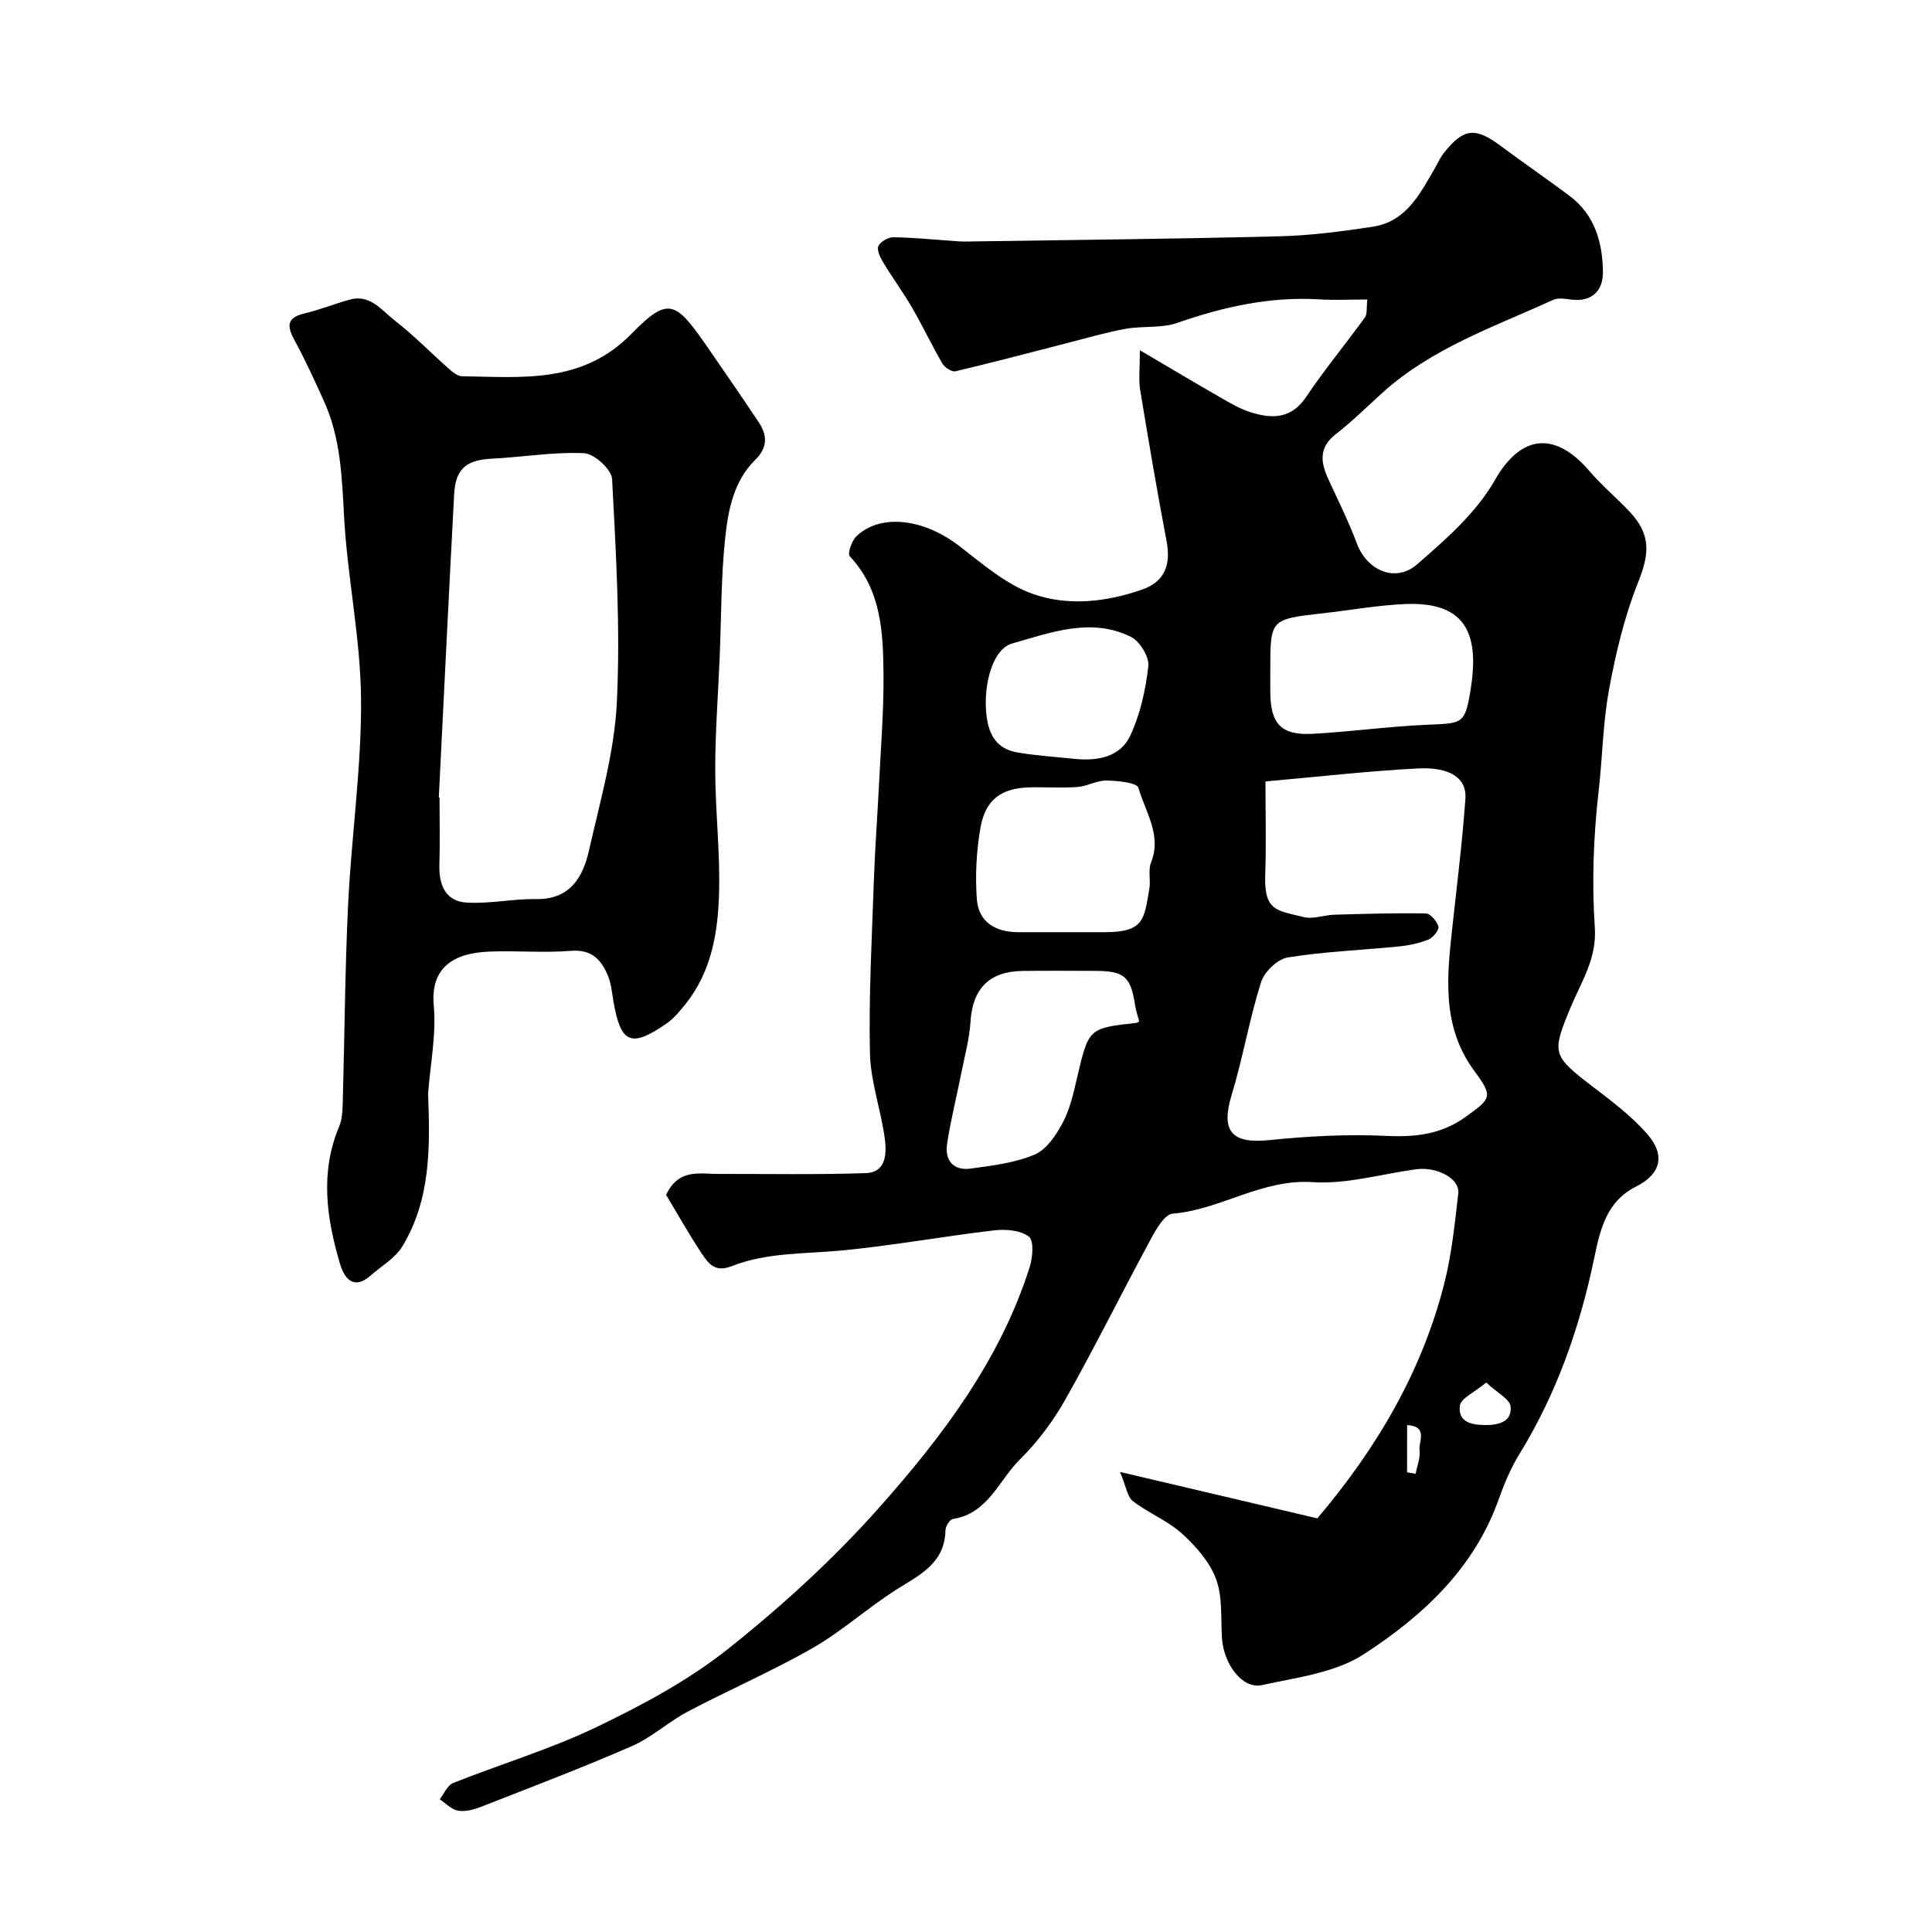 <svg enable-background="new 0 0 400 400" viewBox="0 0 400 400" xmlns="http://www.w3.org/2000/svg"><path d="m137.91 247.39c2.59-5.5 6.88-4.33 10.78-4.34 10.2-.02 20.41.18 30.59-.17 4.21-.15 4.3-4.1 3.92-7.05-.78-5.97-2.96-11.84-3.09-17.79-.26-11.95.41-23.92.82-35.87.23-6.6.73-13.2 1.06-19.8.37-7.6 1-15.2.93-22.8-.08-8.68-.44-17.42-6.99-24.41-.5-.53.4-3.19 1.37-4.12 4.69-4.54 13.51-4.03 21.45 2.11 4.73 3.66 9.52 7.82 14.99 9.78 7.3 2.62 15.26 1.73 22.68-.85 4.76-1.65 6.04-5.16 5.1-10.08-1.98-10.41-3.75-20.87-5.47-31.33-.34-2.09-.05-4.28-.05-8.16 6.3 3.7 11.5 6.82 16.76 9.83 1.95 1.12 3.95 2.3 6.07 2.98 4.45 1.42 8.48 1.5 11.61-3.16 3.79-5.66 8.16-10.93 12.16-16.45.5-.69.28-1.91.5-3.7-3.47 0-6.72.16-9.94-.03-10.19-.61-19.84 1.53-29.41 4.87-3.3 1.15-7.17.59-10.7 1.23-4.08.74-8.09 1.92-12.12 2.95-7.7 1.97-15.38 4.02-23.11 5.84-.76.18-2.22-.77-2.7-1.59-2.2-3.77-4.06-7.74-6.25-11.52-1.88-3.24-4.11-6.27-6.04-9.48-.6-1-1.34-2.54-.97-3.33.44-.93 2.04-1.85 3.12-1.83 4.27.07 8.54.51 12.81.8.66.05 1.33.1 2 .09 21.63-.33 43.27-.54 64.9-1.08 6.54-.16 13.11-1 19.59-2 6.8-1.05 9.68-6.72 12.73-11.99.65-1.13 1.18-2.36 1.99-3.36 4.08-5.09 6.47-5.28 11.76-1.33 4.71 3.51 9.56 6.82 14.26 10.35 5.18 3.9 6.77 9.63 6.85 15.65.05 3.87-2.21 6.35-6.64 5.77-1.21-.16-2.64-.4-3.66.06-12.25 5.6-25.16 10-35.4 19.28-3.18 2.88-6.24 5.92-9.62 8.54-3.61 2.8-3.11 5.89-1.5 9.38 2.03 4.41 4.21 8.76 5.9 13.3 2.06 5.51 7.96 8.17 12.46 4.25 5.95-5.17 12.25-10.69 16.06-17.38 5.81-10.2 13-9.63 19.56-1.97 2.59 3.03 5.7 5.61 8.43 8.53 4.43 4.76 4.04 8.7 1.64 14.7-2.8 7.03-4.58 14.56-5.96 22.03-1.28 6.91-1.36 14.04-2.16 21.05-1.07 9.4-1.43 18.86-.79 28.24.44 6.48-2.81 11.22-5.04 16.6-3.91 9.45-3.82 9.91 4.69 16.41 3.98 3.04 8.08 6.12 11.31 9.88 3.71 4.33 2.64 8.2-2.39 10.73-6.29 3.16-7.48 9.07-8.74 15.04-3 14.3-7.76 27.9-15.48 40.42-1.78 2.89-3.12 6.12-4.26 9.33-5.11 14.38-15.82 24.21-27.95 32.07-5.94 3.85-13.91 4.8-21.11 6.38-4 .87-7.9-4.37-8.23-9.8-.25-4.09.15-8.47-1.22-12.17-1.32-3.55-4.18-6.8-7.06-9.41-2.97-2.69-6.94-4.24-10.15-6.71-1.17-.9-1.39-3.02-2.67-6.05 14.61 3.44 27.77 6.53 40.85 9.61 12.34-14.56 21.61-30.34 26.25-48.5 1.56-6.12 2.21-12.49 2.93-18.79.35-3.07-4.43-5.59-8.81-4.98-7.12.98-14.31 3.13-21.34 2.66-10.52-.7-19.03 5.7-29 6.53-1.64.14-3.37 3.16-4.46 5.17-5.97 11.04-11.54 22.29-17.69 33.22-2.54 4.52-5.77 8.85-9.45 12.48-4.38 4.32-6.58 11.21-13.89 12.34-.64.1-1.52 1.52-1.53 2.34-.15 6.91-5.42 9.27-10.26 12.34-5.91 3.76-11.18 8.57-17.24 12.04-8.37 4.79-17.27 8.63-25.81 13.13-4.02 2.12-7.5 5.38-11.63 7.18-10.29 4.49-20.79 8.48-31.25 12.57-1.48.58-3.24 1.05-4.73.79-1.36-.24-2.54-1.53-3.79-2.36.91-1.15 1.58-2.89 2.76-3.36 9.9-3.94 20.2-7.02 29.77-11.62 9.49-4.56 19.01-9.66 27.2-16.18 11.11-8.83 21.75-18.55 31.17-29.14 13.13-14.77 25.13-30.6 31.25-49.9.63-1.99.9-5.48-.17-6.29-1.75-1.33-4.8-1.58-7.18-1.3-10.55 1.24-21.02 3.16-31.58 4.17-7.68.73-15.53.38-22.81 3.26-3.3 1.3-4.7-.45-6.01-2.4-2.73-4.08-5.11-8.35-7.53-12.37zm124.09-85.6c0 6.4.18 12.88-.05 19.34-.26 7.57 2.42 7.34 7.96 8.74 1.94.49 4.2-.42 6.32-.49 6.33-.18 12.66-.38 18.98-.26.94.02 2.31 1.62 2.59 2.72.18.7-1.09 2.28-2.03 2.67-1.93.78-4.06 1.23-6.14 1.44-7.67.77-15.42 1.05-23.01 2.28-2.12.34-4.85 2.96-5.53 5.1-2.42 7.7-3.78 15.74-6.12 23.47-2.24 7.42.05 10.04 7.78 9.25 8.04-.82 16.19-1.26 24.25-.88 6.06.29 11.41-.31 16.43-3.92 5.32-3.83 5.76-4.18 1.85-9.47-6.9-9.34-5.7-19.69-4.55-30.15.96-8.75 2.04-17.5 2.67-26.27.3-4.23-3.15-6.61-9.84-6.26-10.32.53-20.61 1.72-31.56 2.69zm-41.74 31.21h8.48c8.18-.01 8.13-2.68 9.22-9.01.31-1.78-.29-3.82.35-5.41 2.29-5.73-1.21-10.49-2.61-15.48-.3-1.07-4.32-1.46-6.64-1.5-1.98-.03-3.96 1.19-5.98 1.34-3.31.24-6.65-.01-9.97.08-5.82.16-9.11 2.53-10.13 8.42-.83 4.81-1.09 9.82-.74 14.69.34 4.78 3.87 6.85 8.54 6.87 3.17.01 6.33 0 9.48 0zm15.6 18.45c-.28-1.04-.66-2.11-.83-3.21-.91-6.04-2.21-7.21-8.29-7.23-4.99-.02-9.98-.05-14.96.01-6.97.07-10.43 3.68-10.85 10.53-.22 3.53-1.19 7.02-1.88 10.52-.98 4.93-2.22 9.82-2.97 14.78-.51 3.42 1.34 5.59 4.91 5.09 4.47-.62 9.12-1.16 13.21-2.89 2.46-1.04 4.45-4.03 5.82-6.59 1.5-2.8 2.22-6.08 2.95-9.22 2.42-10.35 2.37-10.37 12.37-11.47.13-.03.26-.16.52-.32zm27.14-72.72v4.49c.02 6.61 2.22 9.05 8.68 8.71 7.87-.41 15.71-1.52 23.58-1.87 7.46-.33 8.04.02 9.2-7.18 1.77-10.94-.39-18.39-13.55-17.82-5.71.25-11.38 1.28-17.07 1.92-10.84 1.22-10.84 1.21-10.84 11.75zm-40.45 18.39c4.7.46 9.36-.37 11.43-4.76 2.09-4.44 3.21-9.51 3.77-14.42.22-1.92-1.75-5.16-3.58-6.07-8.27-4.12-16.62-.9-24.59 1.35-4.51 1.28-6.23 9.92-5.2 15.84.71 4.08 2.75 6.16 6.45 6.76 3.88.65 7.81.89 11.72 1.3zm85.16 129.12c-2.5 2.09-5.27 3.27-5.46 4.78-.43 3.43 2.43 4.02 5.4 4.02 2.83 0 5.43-.8 5.1-3.84-.16-1.53-2.74-2.81-5.04-4.96zm-16.39 18.58c.59.11 1.18.22 1.77.32.3-1.63 1.01-3.31.81-4.87-.24-1.79 1.87-4.95-2.57-5.23-.01 3.35-.01 6.56-.01 9.78z" fill="#000001"/><path d="m88.63 226.47c.43 10.9.57 21.86-5.32 31.57-1.49 2.45-4.34 4.08-6.59 6.06-3.62 3.18-5.5.36-6.33-2.44-2.77-9.4-4.18-18.9-.17-28.43.67-1.59.7-3.51.75-5.29.38-13.6.45-27.21 1.11-40.8.69-14.15 2.78-28.28 2.67-42.41-.1-12.58-2.82-25.11-3.51-37.71-.45-8.27-.71-16.4-4.2-24.04-1.89-4.15-3.77-8.33-5.96-12.33-1.58-2.9-1.99-4.83 1.99-5.77 3.15-.74 6.17-1.96 9.29-2.84 4.28-1.21 6.67 2.23 9.38 4.33 3.91 3.02 7.37 6.61 11.09 9.89.82.72 1.88 1.63 2.85 1.64 12.44.17 24.85 1.65 35.1-8.83 7.45-7.62 9.05-6.76 15.27 2.19 3.72 5.36 7.41 10.73 11.03 16.15 1.8 2.71 1.89 5.24-.72 7.8-4.44 4.37-5.6 10.35-6.21 16.1-.88 8.21-.8 16.52-1.15 24.78-.32 7.77-.93 15.54-.92 23.3.01 8.44 1.02 16.88.8 25.3-.21 8.17-1.5 16.31-6.86 23.07-1.2 1.52-2.49 3.09-4.05 4.17-7.33 5.06-9.44 4.13-10.96-4.57-.31-1.76-.44-3.6-1.1-5.23-1.36-3.35-3.33-5.61-7.68-5.27-5.63.45-11.33-.07-16.99.16-7.1.29-12.17 3.13-11.43 11.17.54 6.03-.73 12.19-1.18 18.28zm2.22-61.37c.05 0 .1.01.15.01 0 4.66.11 9.33-.03 13.99-.12 4.17 1.31 7.51 5.66 7.77 4.73.29 9.54-.8 14.3-.72 7.1.12 9.76-4.5 11.03-10.13 2.28-10.13 5.25-20.32 5.75-30.59.75-15.37-.17-30.84-.98-46.24-.1-1.98-3.7-5.27-5.8-5.36-6.35-.29-12.76.82-19.16 1.14-5.17.26-7.45 2.05-7.74 7.29-1.12 20.94-2.13 41.89-3.18 62.84z" fill="#000001"/></svg>